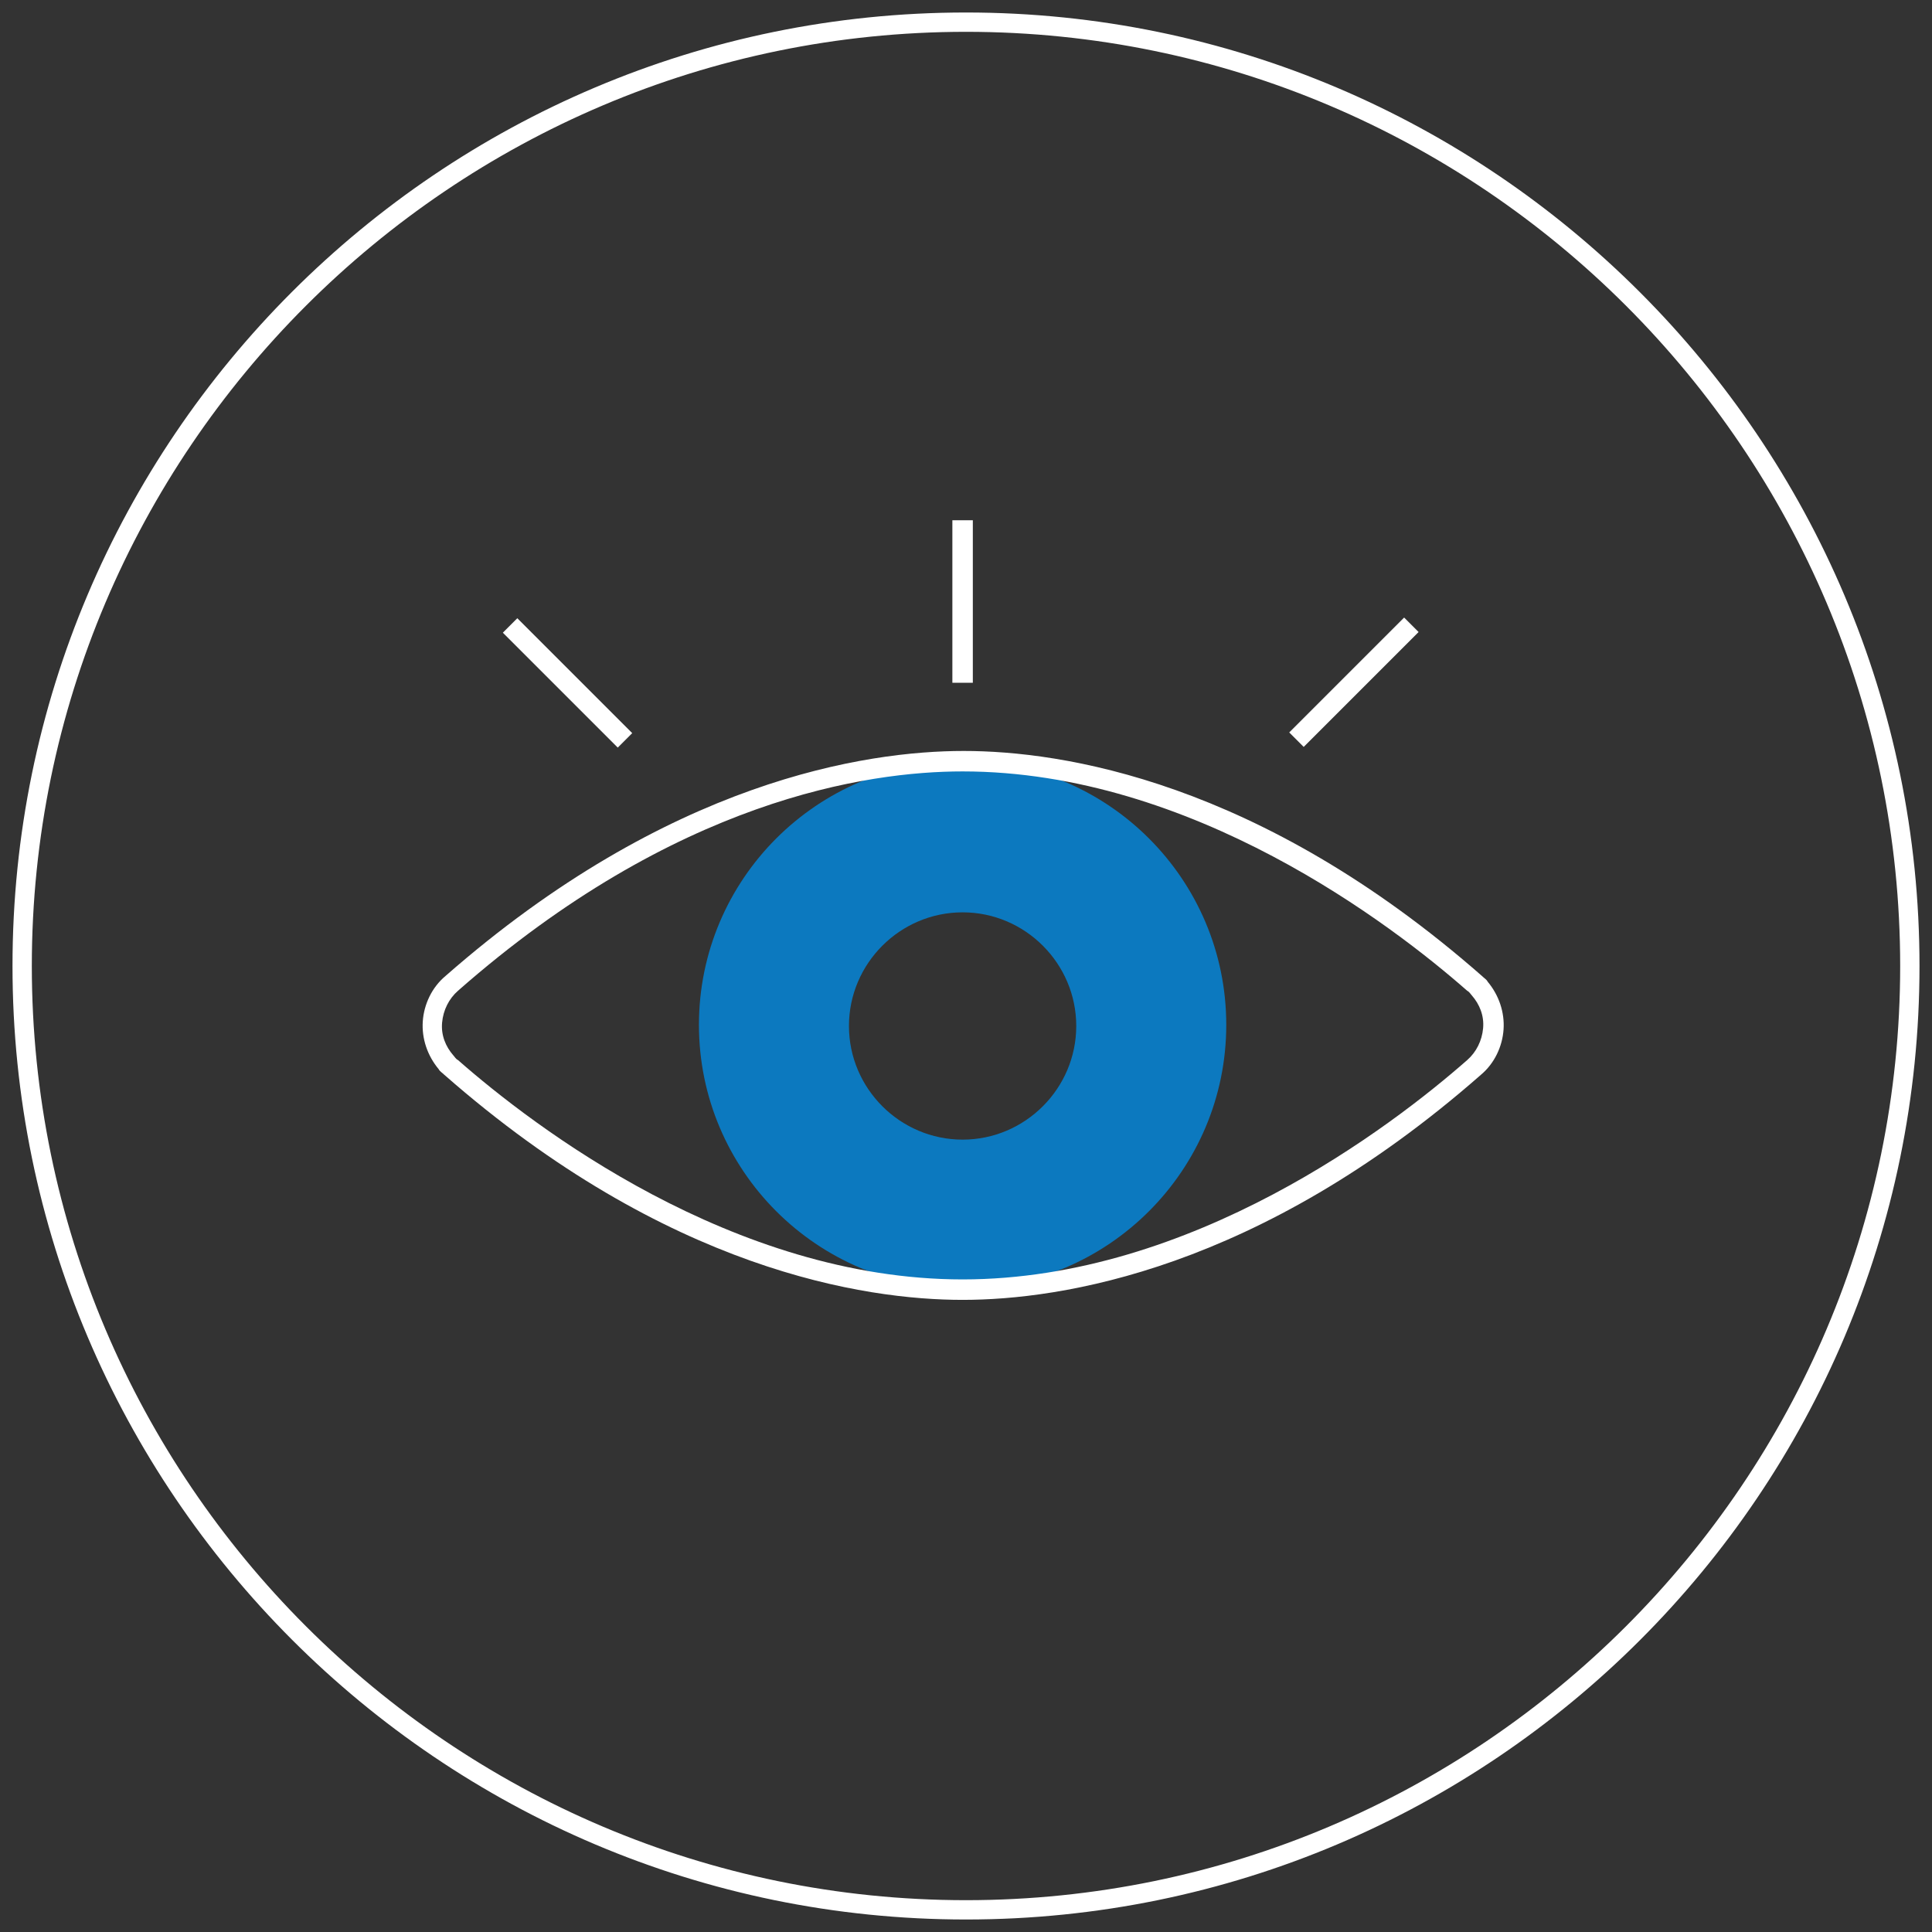 <?xml version="1.0" encoding="utf-8"?>
<!-- Generator: Adobe Illustrator 24.3.0, SVG Export Plug-In . SVG Version: 6.00 Build 0)  -->
<!DOCTYPE svg PUBLIC "-//W3C//DTD SVG 1.1//EN" "http://www.w3.org/Graphics/SVG/1.1/DTD/svg11.dtd">
<svg version="1.1" id="Layer_1" xmlns:x="http://ns.adobe.com/Extensibility/1.0/" xmlns:i="http://ns.adobe.com/AdobeIllustrator/10.0/" xmlns:graph="http://ns.adobe.com/Graphs/1.0/"
	 xmlns="http://www.w3.org/2000/svg" xmlns:xlink="http://www.w3.org/1999/xlink" x="0px" y="0px" viewBox="0 0 170 170"
	 style="enable-background:new 0 0 170 170;" xml:space="preserve">
<rect x="0" y="0" width="170" height="170" fill="#333333" stroke="none"/>
<style type="text/css">
	.st0{fill:none;}
	.st1{fill:#FFFFFF;}
	.st2{fill:#0C79BF;}
</style>
<g id="Group_1831" transform="translate(-226 -1223)">
	<g id="Ellipse_763" transform="translate(226 1223)">
		<circle class="st0" cx="85" cy="85" r="83.9"/>
		<path class="st1" d="M85,168.9c-46.3,0-83.9-37.7-83.9-83.9C1.1,38.7,38.7,1.1,85,1.1c46.3,0,83.9,37.7,83.9,83.9
			C168.9,131.3,131.3,168.9,85,168.9z M85,2.8C39.7,2.8,2.8,39.7,2.8,85c0,45.3,36.9,82.2,82.2,82.2c45.3,0,82.2-36.9,82.2-82.2
			C167.2,39.7,130.3,2.8,85,2.8z"/>
	</g>
	<g id="Group_419" transform="translate(267.601 1273.378)">
		<path class="st2" d="M43.1,16.6c-12.8,0-23.2,10.4-23.2,23.2s10.4,23.2,23.2,23.2c12.8,0,23.2-10.4,23.2-23.2S55.9,16.6,43.1,16.6
			z M43.1,49.9c-5.5,0-10-4.5-10-10c0-5.5,4.5-10,10-10c5.5,0,10,4.5,10,10C53.1,45.4,48.6,49.9,43.1,49.9z"/>
		<path class="st1" d="M43.1,64c-8.6,0-26-2.6-45.6-19.8c-0.2-0.2-0.4-0.3-0.5-0.5c-1-1.2-1.5-2.7-1.4-4.2c0.1-1.5,0.8-3,2-4l0,0
			c19.6-17.2,37-19.8,45.6-19.8c8.6,0,26,2.6,45.6,19.8c0.2,0.2,0.4,0.3,0.5,0.5c1,1.2,1.5,2.7,1.4,4.2s-0.8,3-2,4
			C69.1,61.4,51.7,64,43.1,64z M43.1,17.5c-8.4,0-25.3,2.5-44.4,19.3h0c-0.8,0.7-1.3,1.7-1.4,2.8c-0.1,1.1,0.3,2.1,1,2.9
			c0.1,0.1,0.2,0.3,0.4,0.4c6.6,5.8,24.2,19.3,44.4,19.3c20.2,0,37.8-13.5,44.4-19.3c0.8-0.7,1.3-1.7,1.4-2.8c0.1-1.1-0.3-2.1-1-2.9
			c-0.1-0.1-0.2-0.3-0.4-0.4C80.9,31,63.3,17.5,43.1,17.5z"/>
		<rect x="42.2" y="-4.6" class="st1" width="1.8" height="14.3"/>
		<rect x="7.4" y="2.6" transform="matrix(0.707 -0.707 0.707 0.707 -4.424 8.687)" class="st1" width="1.8" height="14.3"/>
		
			<rect x="70.4" y="8.8" transform="matrix(0.707 -0.707 0.707 0.707 15.846 57.623)" class="st1" width="14.3" height="1.8"/>
	</g>
</g>
</svg>
